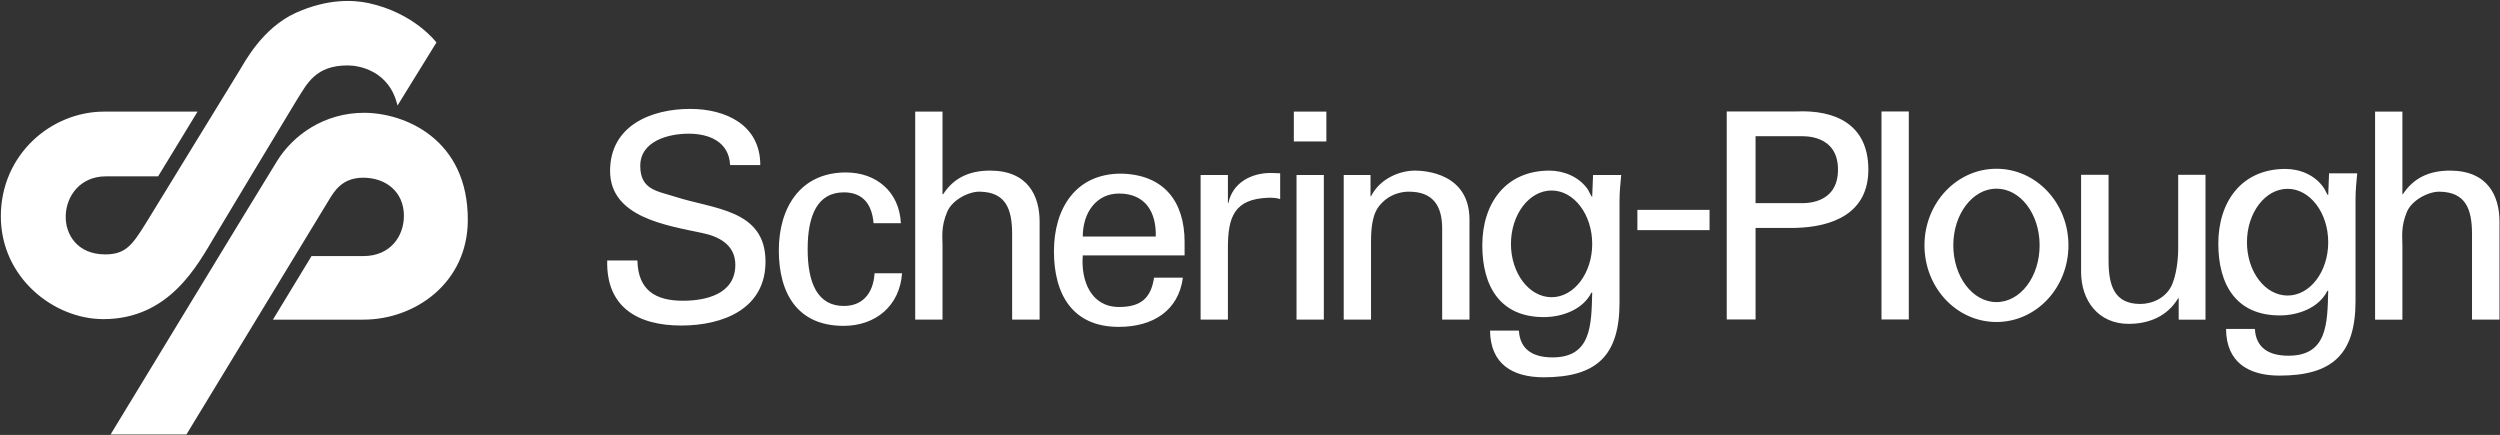 <svg version="1.2" xmlns="http://www.w3.org/2000/svg" viewBox="0 0 1483 258" width="1483" height="258">
	<rect x="0" y="0" width="1483" height="258" fill="#333333" stroke="none"/>
	<title>Schering-Plough-svg</title>
	<style>
		.s0 { fill: #ffffff } 
	</style>
	<path id="path2191" fill-rule="evenodd" class="s0" d="m378.1 154.5c0.4 17.4 10.4 23.9 27 23.9 14 0 31.1-4.1 31.1-21.3 0-12-9.9-17-20.2-19-20.3-4.4-54.1-9.1-54.1-36.7 0-26.9 24.4-36.8 47.5-36.8 21 0 41.6 9.4 41.6 33.3h-17.9c-0.7-13.8-12.3-18.6-24.6-18.6-12.1 0-28.7 4.4-28.7 19.1 0 14.1 9.9 14.9 20.7 18.3 22.7 7.4 53.6 7.4 53.6 38.5 0 28-25.1 37.9-50 37.9-25.8 0-44.6-10.9-43.9-38.6h17.9zm140.1-22.1c-0.9-10.8-6-18.3-17.6-18.3-15.6 0-21.5 13.5-21.5 33.7 0 20.2 5.9 33.7 21.5 33.7 10.7 0 17.4-7 18.2-19.4h16.3c-1.4 19.4-15.7 31.2-34.7 31.2-27.5 0-38.4-19.5-38.4-44.8 0-25.1 12.6-46.2 39.8-46.2 18.1 0 31.7 11.5 32.6 30.1h-16.2zm24.7-66.2h16.2v49h0.4c6.1-9.5 15.3-14 27.8-14 22.4 0 29.4 14.9 29.4 30.3v58.1h-16.3v-50.8c0-15-3.9-24.8-19.1-25.1-6.5-0.2-16.4 4.8-19.4 11.9-3.8 8.9-2.8 15.1-2.8 19.9v44.1h-16.2zm99.4 85.3c-1.2 15.1 4.9 30.6 21.5 30.6 12.6 0 18.9-4.9 20.8-17.4h17.1c-2.6 19.5-17.6 29.2-38.1 29.2-27.5 0-38.4-19.5-38.4-44.8 0-25.1 12.6-46.1 39.8-46.1 25.6 0.5 37.7 16.7 37.7 40.5v8h-60.4zm43.3-11.2c0.4-14.4-6.1-25.5-21.8-25.5-13.5 0-21.5 11.4-21.5 25.5zm42.8 49.3h-16.2v-85.8h16.2v16.6h0.3c2.4-11.8 13.3-17.8 25.1-17.8 2.1 0 3.8 0.2 5.6 0.2v15.3c-2.2-0.8-4.7-0.8-7-0.8-20.4 0.7-24 11.6-24 29.7zm39.1-123.4h19.3v17.7h-19.3zm17.8 37.6v85.8h-16.2v-85.8zm27.7 12.6h0.3c5.5-10.8 17.4-15.2 26-15.2 5.9 0 32.4 1.5 32.4 29.1v59.3h-16.2v-54c0-14.2-6-21.9-19.7-21.9 0 0-8.8-0.5-15.7 6.3-2.3 2.4-6.8 6.1-6.8 22.9v46.7h-16.2v-85.8h15.9zm132-12.6h16.7c-0.5 5.1-1 10.2-1 15.4v60.3c0 31.5-13.6 44.3-45 44.3-18.5 0-31.6-7.9-31.8-27.7h17.1c0.7 11.4 8.5 15.9 20 15.9 23 0 23-19.2 23.5-38.4h-0.5c-5.1 10.2-17.6 14.5-28.2 14.5-26.1 0-36.5-18.5-36.5-42.6 0-24.8 13.8-44.3 39.8-44.3 8.3 0 17.6 3.5 22.9 11.3 0.3 0.4 2.5 5.3 2.5 4.1zm-0.5 40.9c0-17.5-10.8-31.7-24.1-31.7-13.3 0-24.1 14.2-24.1 31.7 0 17.4 10.8 31.6 24.1 31.6 13.3 0 24.1-14.2 24.1-31.6zm26.8-20.2h42.8v12h-42.8zm53-58.4h41.3c22.9-1 42.7 7.5 42.7 34.5 0 25.9-21 34.1-43.7 34.6h-23.2v54.3h-17.1zm43.9 54.4c2 0 22.1 1 22.1-19.9 0-20.8-20.1-19.8-22.1-19.8h-26.8v39.7h26.8zm64.1-54.4v123.4h-16.2v-123.4zm52 124.9c-23.6 0-42.7-20.3-42.7-45.5 0-25.1 19.1-45.4 42.7-45.4 23.6 0 42.7 20.3 42.7 45.4 0 25.2-19.1 45.5-42.7 45.5zm25.6-45.5c0-18.6-11.4-33.6-25.6-33.6-14.1 0-25.6 15-25.6 33.6 0 18.7 11.5 33.7 25.6 33.7 14.2 0 25.6-15 25.6-33.7zm82.2-41.8h16.2v85.9h-15.9v-12.7h-0.3c-6.5 10.8-17.4 15.2-29.4 15.2-17.9 0-28.2-13.7-28.2-30.9v-57.5h16.3v50.8c0 14.9 3.4 25.8 18.9 25.8 6.7 0 15.7-3.4 19.1-12.3 3.1-8 3.3-18.1 3.3-20.2zm89.5-0.9h16.7c-0.5 5.1-1 10.2-1 15.4v60.3c0 31.5-13.6 44.3-45.1 44.3-18.4 0-31.6-7.9-31.7-27.7h17.1c0.6 11.4 8.5 15.9 19.9 15.9 23.1 0 23.1-19.1 23.6-38.5h-0.5c-5.1 10.3-17.6 14.6-28.2 14.6-26.1 0-36.5-18.5-36.5-42.6 0-24.8 13.8-44.3 39.8-44.3 8.3 0 17.5 3.4 22.8 11.3 0.4 0.4 2.6 5.3 2.6 4.1zm-0.5 40.9c0-17.5-10.8-31.7-24.1-31.7-13.3 0-24.1 14.2-24.1 31.7 0 17.5 10.8 31.6 24.1 31.6 13.3 0 24.1-14.1 24.1-31.6zm27.8-77.5h16.2v49h0.3c6.2-9.5 15.4-14 27.9-14 22.4 0 29.4 14.9 29.4 30.3v58.1h-16.3v-50.8c0-15-3.9-24.8-19.1-25.1-6.5-0.2-16.4 4.8-19.5 11.9-3.7 8.9-2.7 15.1-2.7 19.9v44.1h-16.2zm-1408.4 62.1c0-36.5 29.7-62.1 61.3-62.1 11.8 0 55.4 0 55.4 0l-23.4 38.4c0 0-18.4 0-31 0-30.3 0-33 46.2-0.5 46.3 12.4 0 16.2-5.6 24.6-19.1 4.2-6.8 49-80 54.7-89.2 3.3-5.3 13.8-25.9 33.9-35 18.9-8.5 34-7.7 43-5.8 27.4 5.9 40.4 23.4 40.4 23.4l-23.1 37.4c-4.8-20.8-22.9-23.8-29.6-23.8-19.1 0-24.1 11-29.9 20.1-1.2 1.8-45.9 76.2-48.7 80.9-10.4 17.4-27 49.5-66.3 49.5-29.4 0-60.8-24.6-60.8-61zm277 2.5c-0.2 36.9-31.1 58.8-62 58.8h-53.6l22.9-37.7c0 0 14.6 0 30.7 0 16.1 0 24.1-11.8 24.1-23.9 0-14.3-10.8-22.6-24.1-22.6-12.5 0-17.1 7.8-20.6 13.6-3.5 5.7-84.3 138.7-84.3 138.7h-45c0 0 90.1-148.3 98.7-162.1 9.5-15.4 27.9-28.7 51.7-28.7 23.8 0 61.8 15.4 61.5 63.9z"/>
</svg>